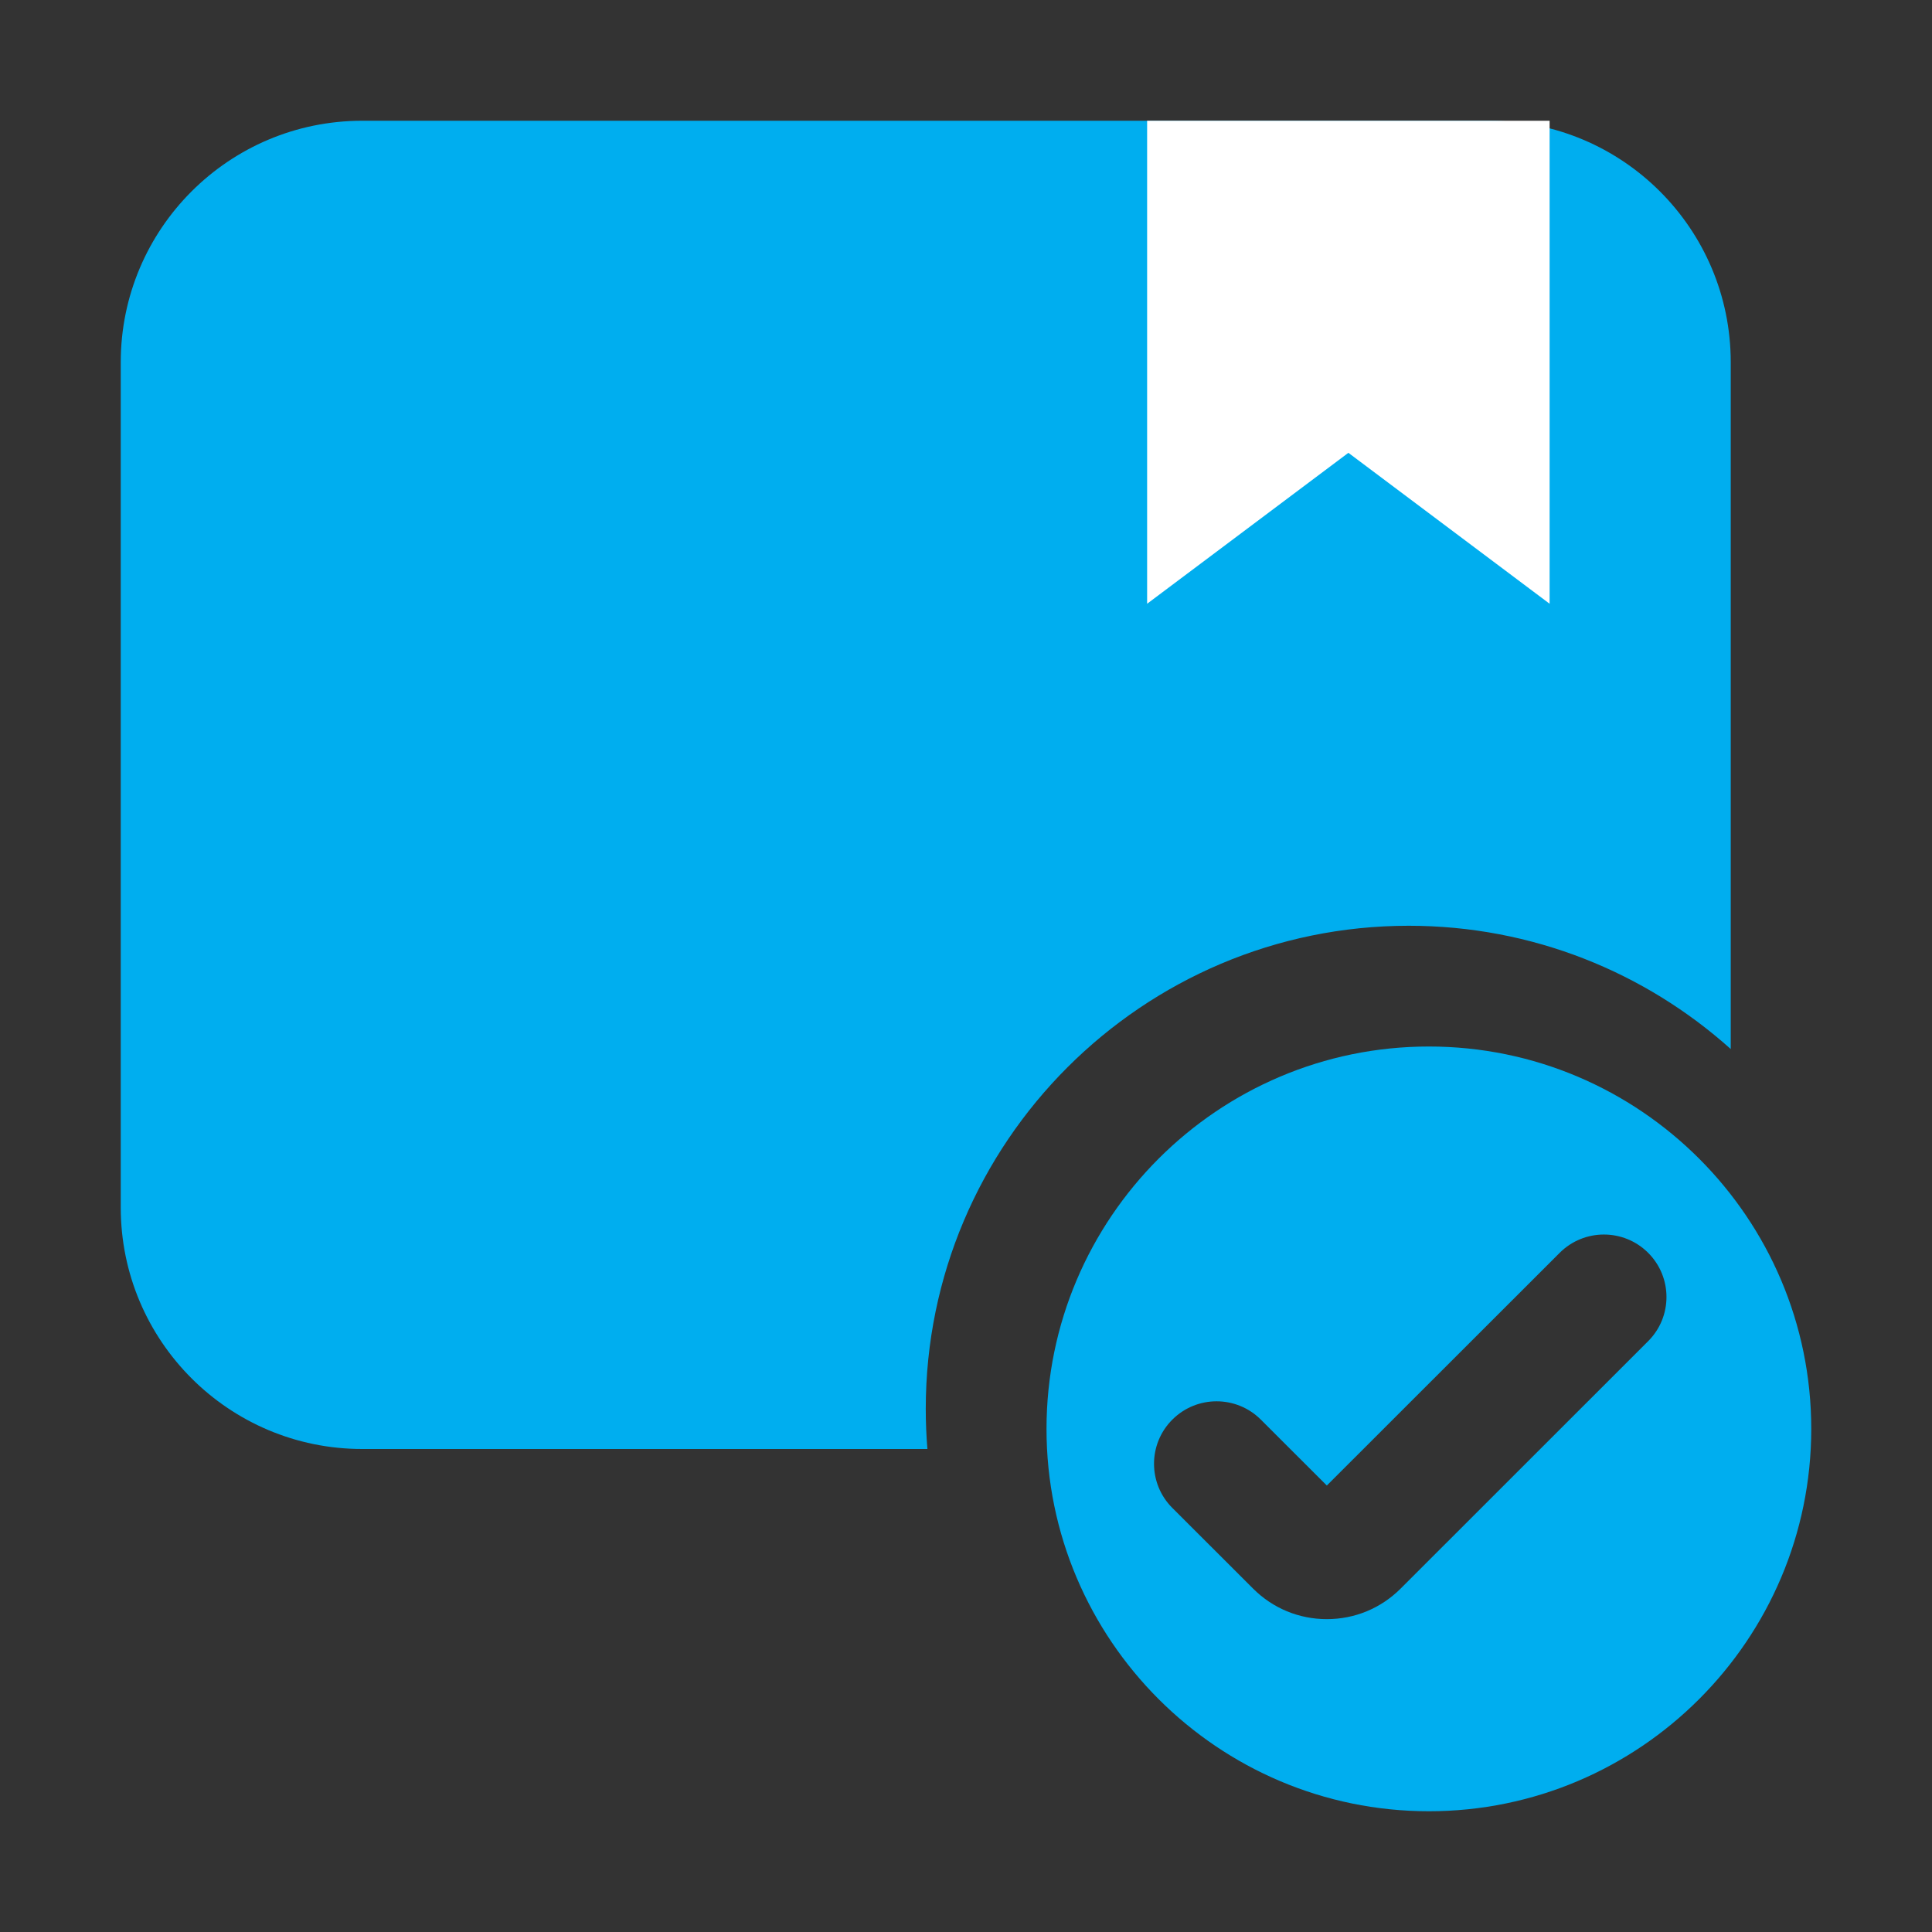 <svg xmlns="http://www.w3.org/2000/svg" width="64" height="64" viewBox="0 0 64 64" fill="none"><rect x="0" y="0" width="64" height="64" fill="#333333" stroke="none"/><g clip-path="url(#clip0_1_2536)"><path fill-rule="evenodd" clip-rule="evenodd" d="M12 4C7.582 4 4 7.582 4 12V40C4 44.418 7.582 48 12 48H30.722C30.685 47.56 30.667 47.116 30.667 46.667C30.667 37.845 37.844 30.667 46.667 30.667C50.761 30.667 54.501 32.212 57.333 34.751V26V12C57.333 7.582 53.752 4 49.333 4H12ZM56.139 39.653C56.052 39.529 55.953 39.41 55.842 39.299C55.068 38.527 53.931 38.34 52.981 38.736L56.139 39.653ZM36.615 45.787C36.369 45.91 36.138 46.074 35.933 46.279C35.834 46.377 35.745 46.482 35.665 46.591L36.615 45.787Z" fill="#00AEEF"></path><path d="M38 4H51.333V20L44.667 15L38 20V4Z" fill="white"></path><path d="M47.334 34.667C40.349 34.667 34.667 40.35 34.667 47.334C34.667 54.317 40.349 60 47.334 60C54.318 60 60 54.317 60 47.334C60 40.35 54.318 34.667 47.334 34.667ZM54.598 44.427L46.395 52.627C45.742 53.278 44.876 53.636 43.954 53.636H43.953C43.032 53.636 42.165 53.278 41.514 52.628L38.836 49.953C38.026 49.145 38.026 47.834 38.836 47.026C39.645 46.218 40.957 46.218 41.766 47.026L43.953 49.21L51.666 41.502C52.475 40.694 53.787 40.693 54.597 41.501C55.406 42.309 55.407 43.619 54.598 44.427Z" fill="#00AEEF"></path></g><defs><clipPath id="clip0_1_2536"><rect width="56" height="56" fill="white" transform="translate(4 4)"></rect></clipPath></defs></svg>